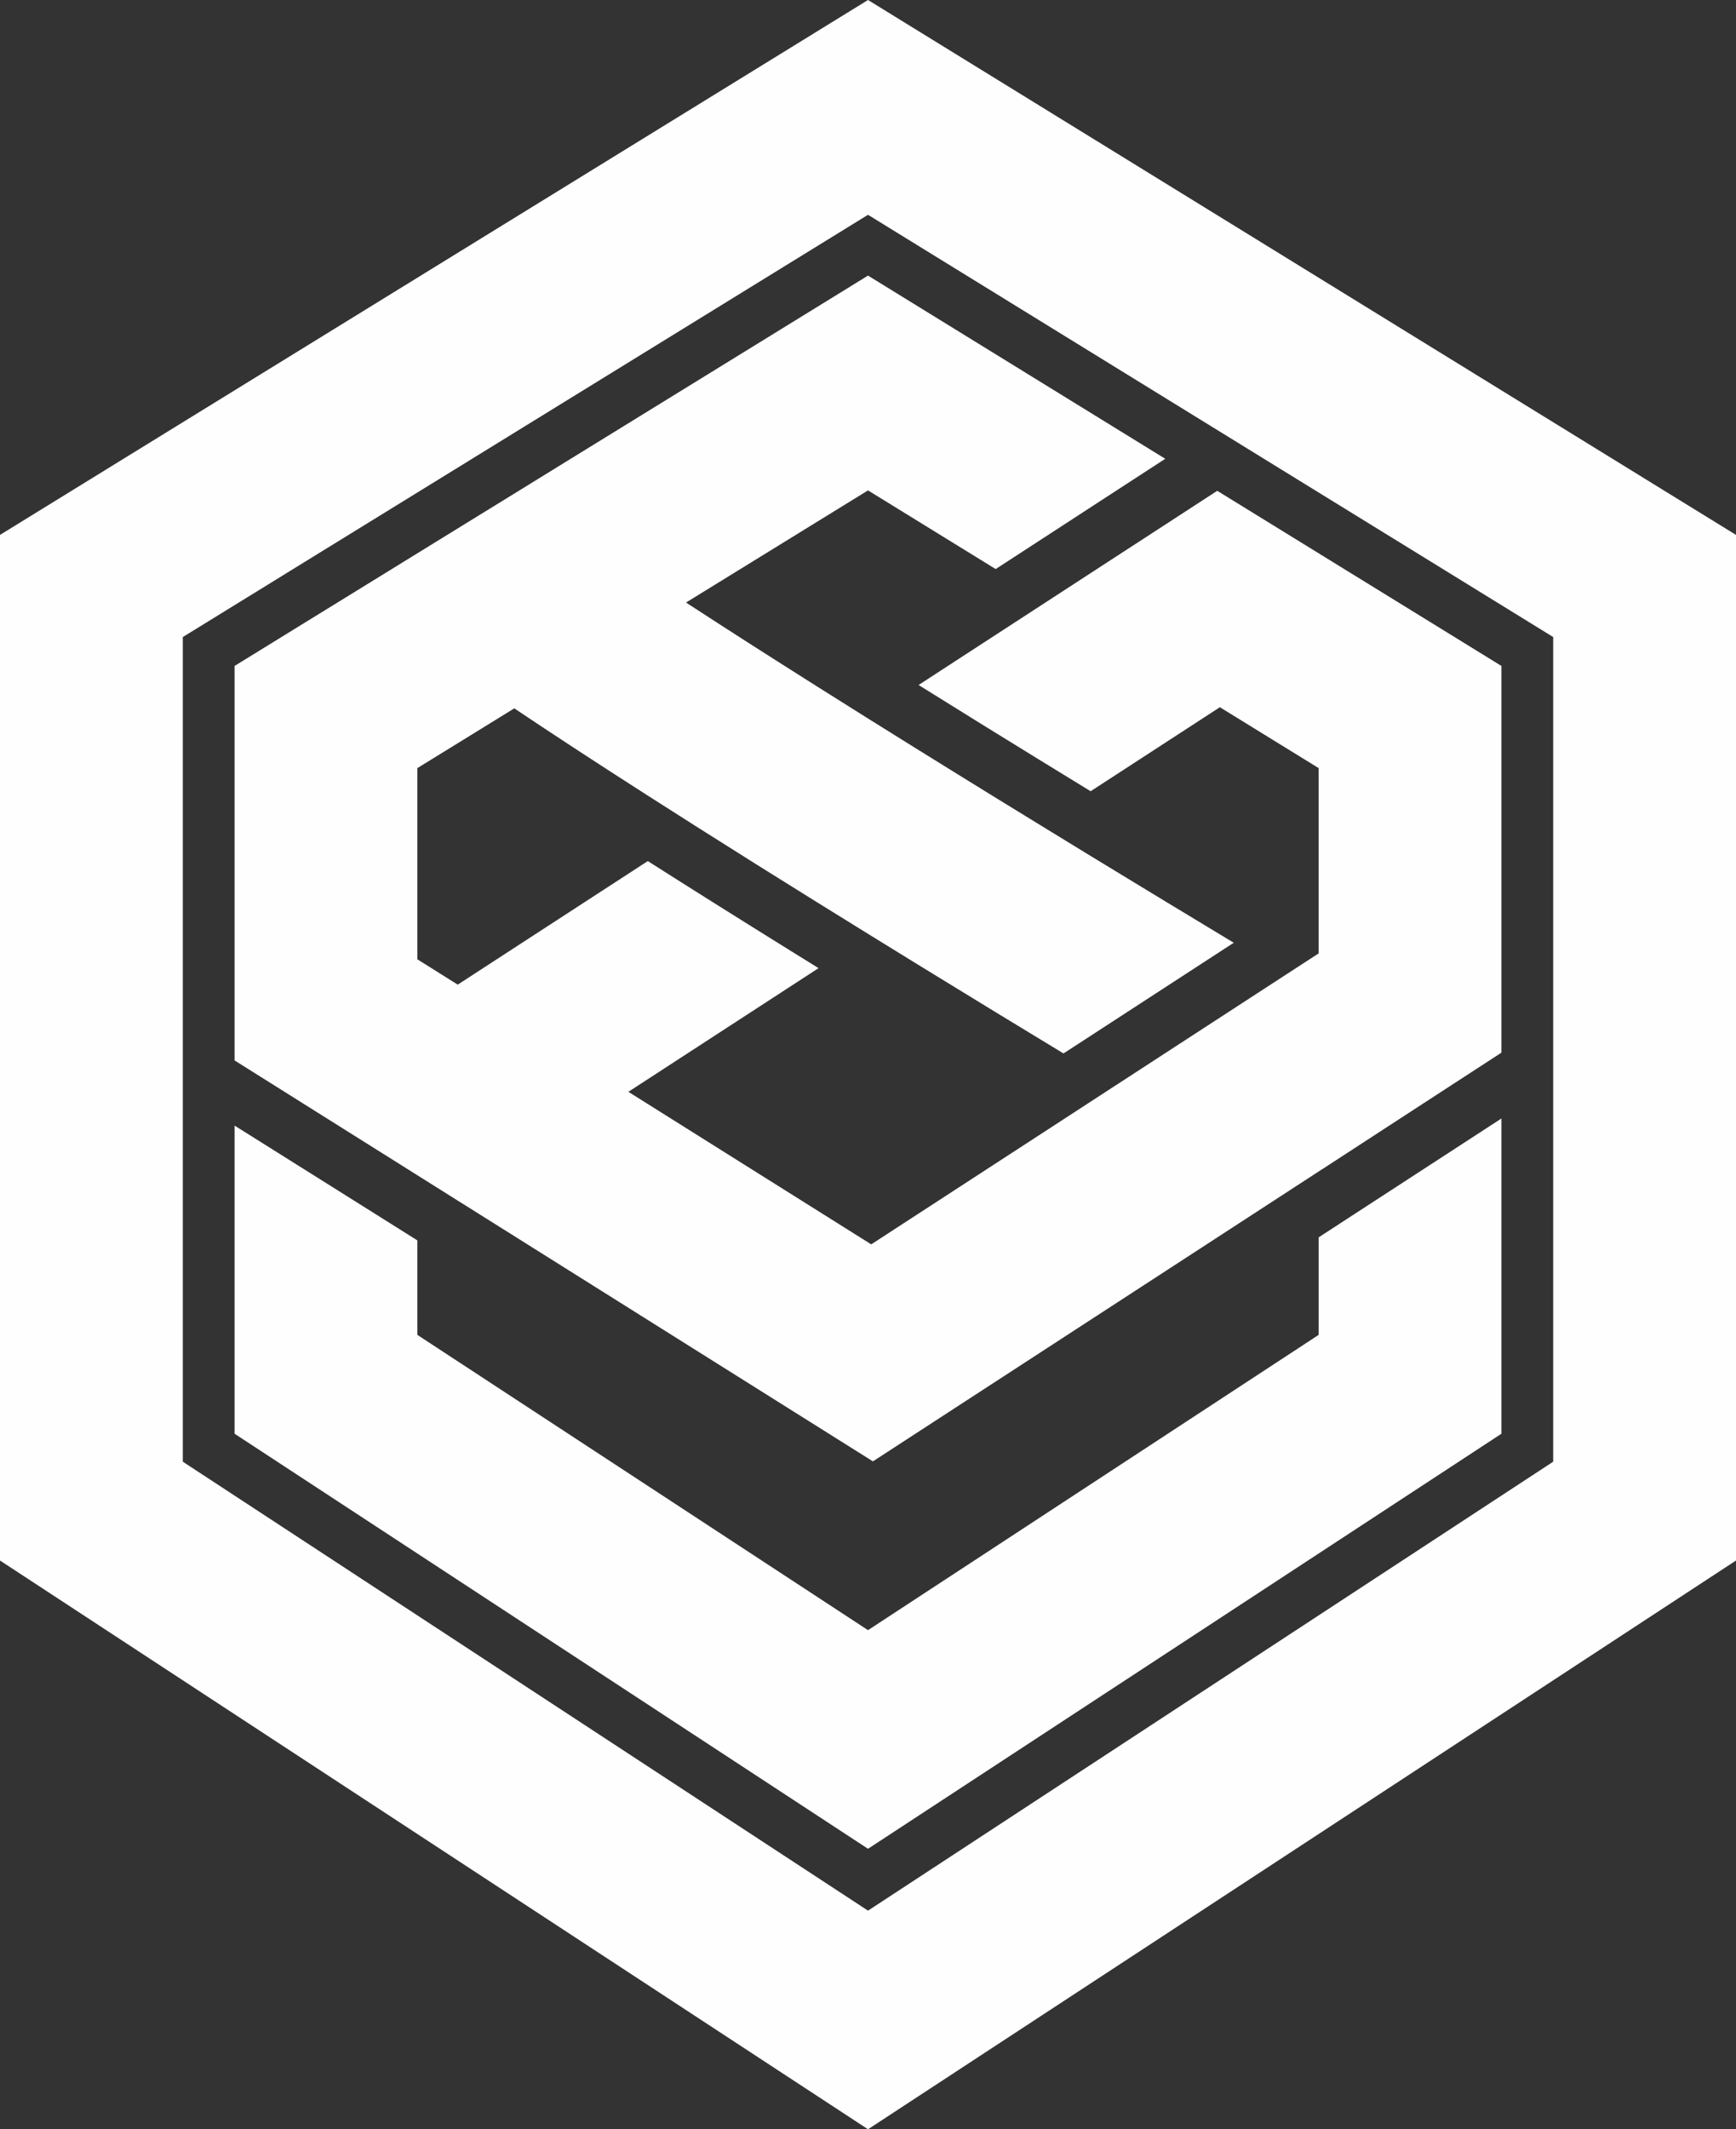 <?xml version="1.0" encoding="UTF-8"?><svg id="Layer_1" xmlns="http://www.w3.org/2000/svg" viewBox="0 0 503.27 617.09"><rect x="0" y="0" width="503.27" height="617.09" fill="#333333" stroke="none"/><defs><style>.cls-1{fill:#fffeff;}</style></defs><path class="cls-1" d="M251.64,0L0,155.02V452.26l251.64,164.83,251.63-164.83V155.02L251.64,0Zm198.63,423.62l-198.63,130.11L53,423.62V184.62l25.83-15.91,13.56-8.36,24.23-14.92,20.81-12.82,.73-.45,14.38-8.86,99.1-61.05,100.09,61.66,15.07,9.29,49.93,30.75,15.07,9.29,18.47,11.38v239Z"/><path class="cls-1" d="M435.27,193v112.07l-21.87,14.21h0l-30.24,19.67h-.01l-.88,.57-8.17,5.31-14.95,9.72-106.09,68.97-104.93-65.89-14.93-9.37h-.01l-12.19-7.66-33.27-20.89-18.93-11.89-.8-.5v-114.32l20.61-12.7,14.13-8.7,11.96-7.37,24.75-15.25h.01l11.36-7,14.73-9.08,86.09-53.03,86.17,53.09-49.16,31.96-37.01-22.8-37.69,23.22-15.07,9.28c10.68,6.96,23.15,14.96,37.7,24.14,4.75,3,9.72,6.12,14.92,9.38,8.07,5.05,16.7,10.42,25.93,16.13,8.04,4.97,16.04,9.9,23.89,14.7,5.11,3.14,10.17,6.23,15.12,9.26,14.89,9.07,28.91,17.57,41.23,24.99l-49.36,32.08c-12.87-7.8-26.79-16.28-41.1-25.07-4.99-3.06-10.02-6.16-15.08-9.29-5.05-3.11-10.12-6.25-15.18-9.4-12.23-7.6-23.71-14.8-34.41-21.58-5.12-3.24-10.07-6.39-14.83-9.44-14.6-9.35-27.49-17.77-38.62-25.23l-14.95,9.22-13.14,8.09v55.42l11.7,7.34,14.78-9.61,40.32-26.2c12.47,7.93,26.05,16.47,40.7,25.57,2.93,1.82,5.87,3.64,8.8,5.46l-40.35,26.23-14.78,9.61,14.93,9.38,55.47,34.83,56.05-36.44,14.89-9.69h.01l49.39-32.11,9.36-6.08v-53.71l-13.55-8.35-15.08-9.29-37.46,24.35c-9.91-6.06-20.1-12.32-30.34-18.65-6.84-4.23-13.35-8.28-19.54-12.14l37.41-24.32,49.17-31.96,49.93,30.76,15.08,9.29,17.38,10.71Z"/><polygon class="cls-1" points="435.27 324.15 435.27 415.51 251.64 535.8 68 415.51 68 326.21 76.23 331.37 108.48 351.62 118.41 357.86 121 359.49 121 386.87 251.64 472.44 382.27 386.87 382.27 358.61 395.01 350.32 435.27 324.15"/></svg>